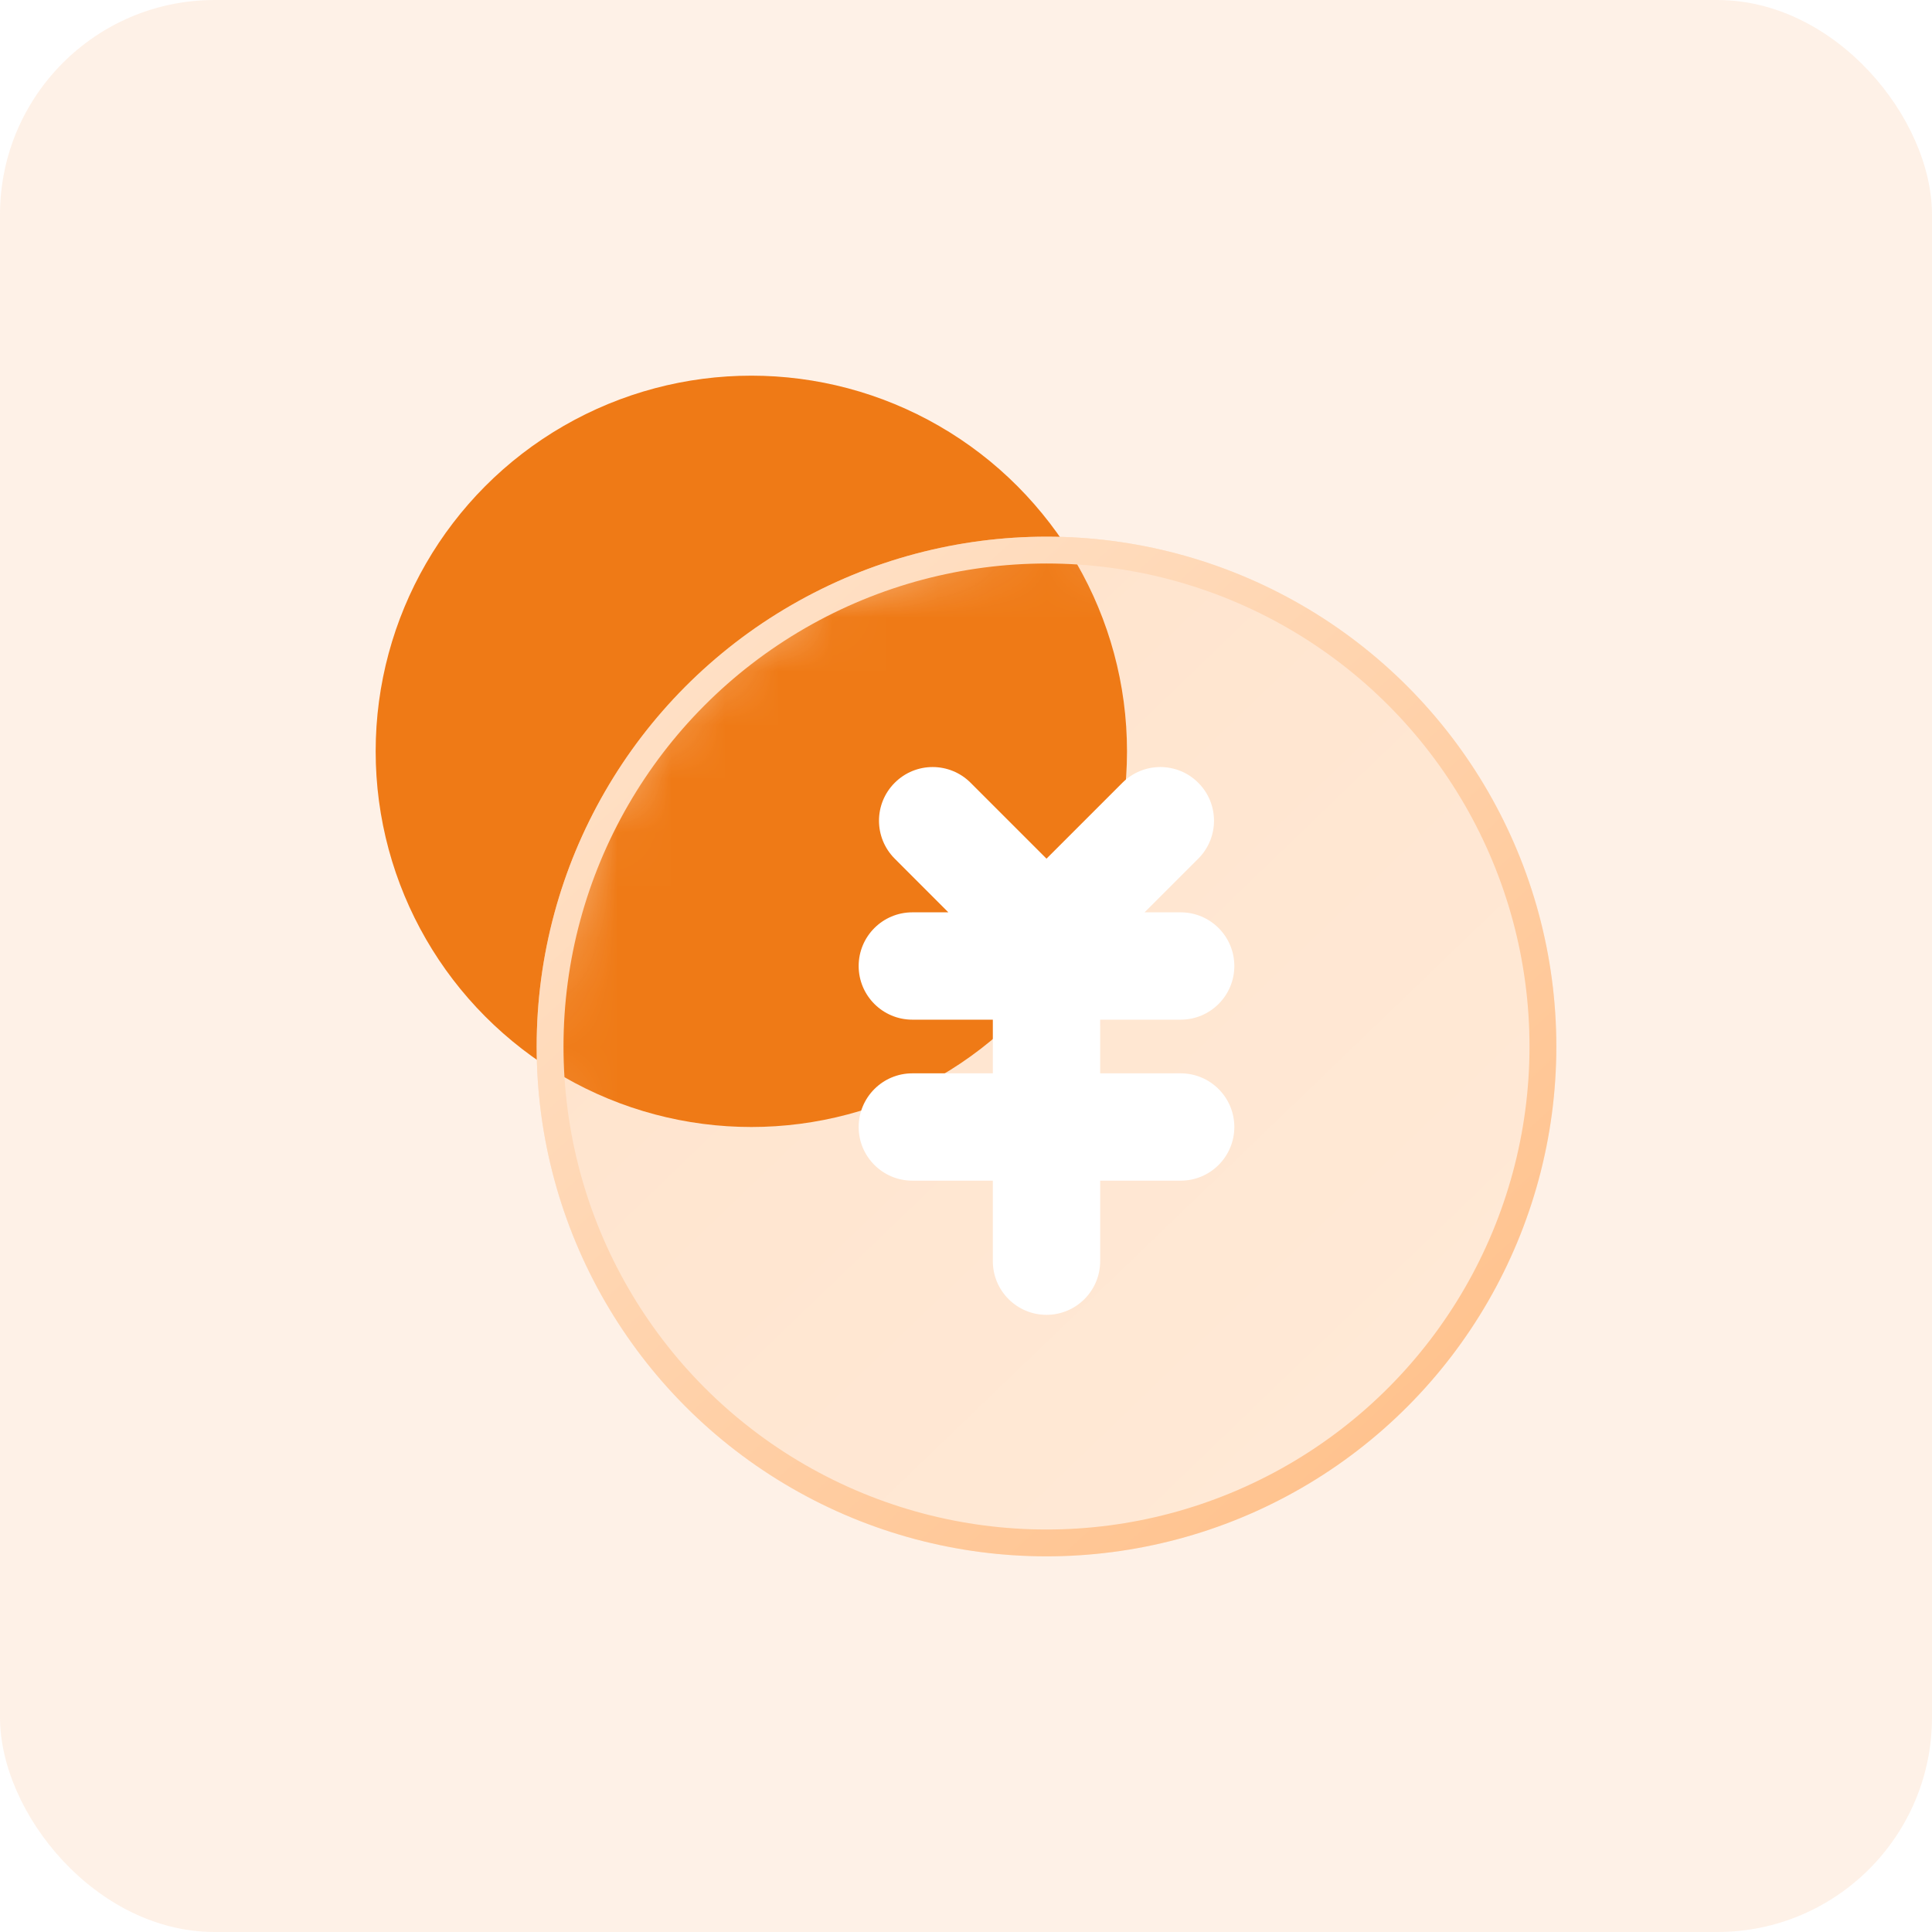 <?xml version="1.0" encoding="UTF-8"?>
<svg width="36px" height="36px" viewBox="0 0 36 36" version="1.1" xmlns="http://www.w3.org/2000/svg" xmlns:xlink="http://www.w3.org/1999/xlink">
    <title>收支预测/管理费用小计</title>
    <defs>
        <linearGradient x1="-1.11022302e-14%" y1="50%" x2="100%" y2="50%" id="linearGradient-1">
            <stop stop-color="#EF7A16" offset="0%"></stop>
            <stop stop-color="#EF7A16" offset="100%"></stop>
        </linearGradient>
        <linearGradient x1="0%" y1="0%" x2="96.245%" y2="100%" id="linearGradient-2">
            <stop stop-color="#FFD8B7" offset="0%"></stop>
            <stop stop-color="#FFE5CF" offset="32.189%"></stop>
            <stop stop-color="#FFEAD8" offset="100%"></stop>
        </linearGradient>
        <circle id="path-3" cx="9.5" cy="9.5" r="9.5"></circle>
        <filter x="-64.3%" y="-64.3%" width="228.6%" height="228.6%" filterUnits="objectBoundingBox" id="filter-5">
            <feGaussianBlur stdDeviation="3" in="SourceGraphic"></feGaussianBlur>
        </filter>
        <linearGradient x1="13.218%" y1="12.578%" x2="83.25%" y2="89.236%" id="linearGradient-6">
            <stop stop-color="#FFE0C5" offset="0%"></stop>
            <stop stop-color="#FFC38F" offset="100%"></stop>
        </linearGradient>
    </defs>
    <g id="考核管理" stroke="none" stroke-width="1" fill="none" fill-rule="evenodd">
        <g id="1211版本优化切图" transform="translate(-96, -244)">
            <g id="收支预测/管理费用小计" transform="translate(96, 244)">
                <rect id="矩形" fill="#F2750B" opacity="0.1" x="0" y="0" width="36" height="36" rx="4"></rect>
                <g id="编组" transform="translate(7, 7)">
                    <circle id="椭圆形" fill="url(#linearGradient-1)" cx="7" cy="7" r="7"></circle>
                    <g id="椭圆形备份-2" transform="translate(3, 3)">
                        <mask id="mask-4" fill="white">
                            <use xlink:href="#path-3"></use>
                        </mask>
                        <use id="蒙版" fill="url(#linearGradient-2)" xlink:href="#path-3"></use>
                        <circle fill="url(#linearGradient-1)" filter="url(#filter-5)" mask="url(#mask-4)" cx="4" cy="4" r="7"></circle>
                    </g>
                    <circle id="椭圆形备份" stroke="url(#linearGradient-6)" stroke-width="0.5" cx="12.5" cy="12.5" r="9.25"></circle>
                    <path d="M11.086,7.586 L12.5,9 L13.914,7.586 C14.305,7.195 14.938,7.195 15.328,7.586 C15.719,7.976 15.719,8.609 15.328,9 L14.328,10 L15,10 C15.552,10 16,10.448 16,11 C16,11.552 15.552,12 15,12 L13.5,12 L13.5,13 L15,13 C15.552,13 16,13.448 16,14 C16,14.552 15.552,15 15,15 L13.5,15 L13.5,16.5 C13.5,17.052 13.052,17.5 12.5,17.5 C11.948,17.5 11.5,17.052 11.5,16.5 L11.5,15 L10,15 C9.448,15 9,14.552 9,14 C9,13.448 9.448,13 10,13 L11.5,13 L11.5,12 L10,12 C9.448,12 9,11.552 9,11 C9,10.448 9.448,10 10,10 L10.671,10 L9.672,9 C9.281,8.609 9.281,7.976 9.672,7.586 C10.062,7.195 10.695,7.195 11.086,7.586 Z" id="形状结合" fill="#FFFFFF"></path>
                </g>
            </g>
        </g>
    </g>
</svg>